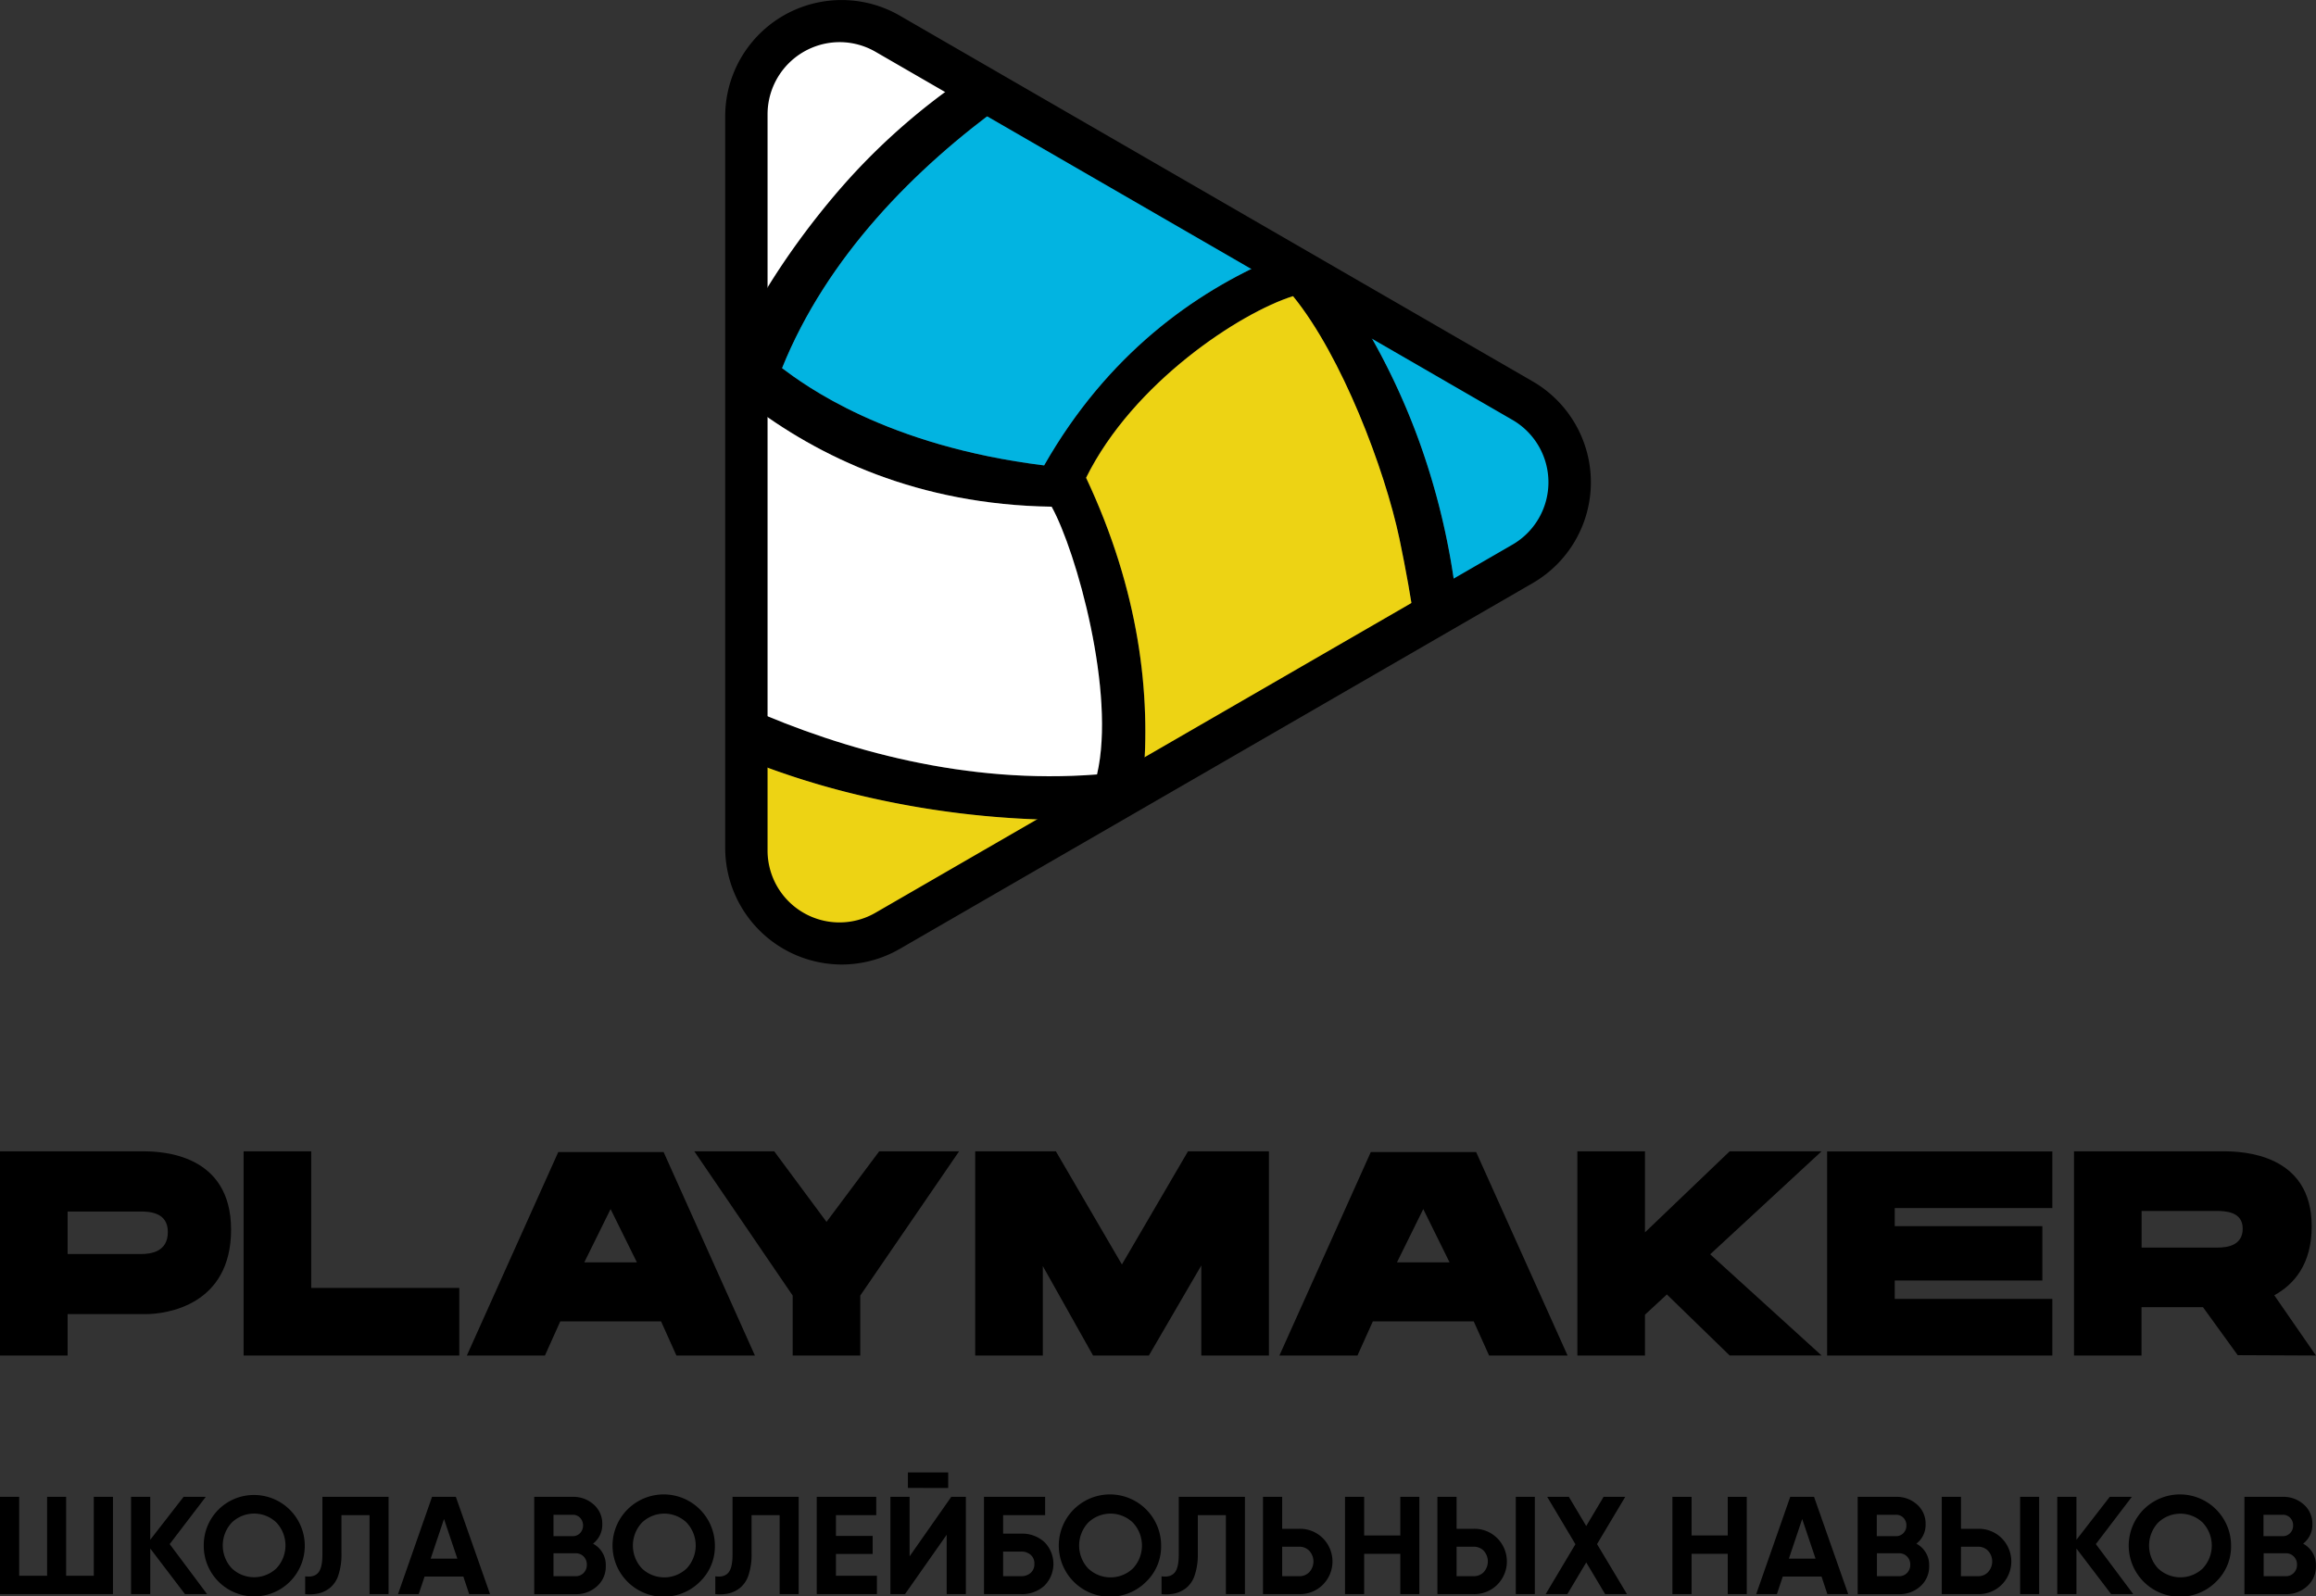 <?xml version="1.0" encoding="UTF-8"?> <svg xmlns="http://www.w3.org/2000/svg" viewBox="0 0 934.2 643.87"><rect x="0" y="0" width="934.2" height="643.87" fill="#333333" stroke="none"/> <defs> <style>.cls-1{fill:#fff;}.cls-2{fill:#edd314;}.cls-3{fill:#02b4e1;}</style> </defs> <g id="Layer_2" data-name="Layer 2"> <g id="Layer_1-2" data-name="Layer 1"> <path d="M57.74,464.46c7.78,0,35.47,1.1,35.47,31.6s-26,34.08-34.52,34.08H27.27v16.7H0V464.46ZM67.7,497c0-8-7.45-8.26-11.28-8.26H27.27v17.16H56.88C61.06,505.88,67.7,504.94,67.7,497Z"></path> <path d="M185.26,519.57v27.27h-87V464.46h27.27v55.11Z"></path> <path d="M304.51,546.84H272.84l-6.19-13.78H226l-6.19,13.78h-31.5l36.88-82.09h42.49Zm-47.6-37.58-10.62-21.5-10.61,21.5Z"></path> <path d="M386.87,464.46,347,522.65v24.19H319.74V522.65l-39.67-58.19H312.3l21.09,28.47,21.25-28.47Z"></path> <path d="M440.9,546.84l-20.26-36.08v36.08H393.37V464.46h32.54l26.63,45.65,26.66-45.65h32.64v82.38H484.57V510.51l-21.15,36.33Z"></path> <path d="M632.31,546.84H600.65l-6.2-13.78H553.76l-6.2,13.78H516.07l36.87-82.09h42.49Zm-47.6-37.58-10.61-21.5-10.61,21.5Z"></path> <path d="M689.84,506l44.92,40.82H697.69L672.36,522.2l-8.83,8.17v16.47H636.26V464.46h27.27v32.7l34.16-32.7h37.07Z"></path> <path d="M827.85,464.52v22.84H764.28v7.29h59.54v21.93H764.28V524h63.57v22.84H737V464.52Z"></path> <path d="M897,464.46c7.78,0,35.47,1.05,35.47,30.26,0,15.26-7.11,23.44-15.1,27.81l16.82,24.31-31.57-.14-14-19.35h-24.8v19.49H836.58V464.46Zm7.63,31.17c0-6.86-7-7.11-10.63-7.11H863.85v14.77h30.6C898.39,503.29,904.64,502.49,904.64,495.63Z"></path> <path d="M37.84,603.85h7.73v39.24H0V603.85H7.74v31.84H19V603.85h7.68v31.84H37.84Z"></path> <path d="M83.53,643.09H74.61l-14-18.39v18.39H52.86V603.85H60.6v17.32l13.45-17.32H83L68.45,622.91Z"></path> <path d="M117,638a20.36,20.36,0,0,1-34.81-14.49,20.2,20.2,0,0,1,20.35-20.41A20.48,20.48,0,0,1,117,638ZM93.5,632.69a13.09,13.09,0,0,0,18,0,13.51,13.51,0,0,0,0-18.47,13,13,0,0,0-18,0,13.53,13.53,0,0,0,0,18.47Z"></path> <path d="M123.1,643.09v-7.18q3.48.51,5.22-1.4c1.15-1.27,1.73-3.75,1.73-7.46v-23.2h26.69v39.24h-7.68V611.25H137.73v15.58a26,26,0,0,1-1.23,8.58,10.91,10.91,0,0,1-3.39,5.15,11.68,11.68,0,0,1-4.6,2.25A17.3,17.3,0,0,1,123.1,643.09Z"></path> <path d="M189.25,643.09,186.9,636H171.26l-2.36,7.07h-8.35l13.73-39.24h9.59l13.79,39.24Zm-15.53-14.3h10.76l-5.38-16Z"></path> <path d="M239.2,622.74a9.69,9.69,0,0,1,5.15,9,10.52,10.52,0,0,1-3.53,8.18,12.47,12.47,0,0,1-8.69,3.2H215.49V603.85H231a12.19,12.19,0,0,1,8.49,3.11,10.2,10.2,0,0,1,3.45,7.93A9.59,9.59,0,0,1,239.2,622.74ZM231,611.08h-7.74v8.63H231a4.05,4.05,0,0,0,3-1.23,4.59,4.59,0,0,0,0-6.17A4,4,0,0,0,231,611.08Zm1.17,24.78a4.37,4.37,0,0,0,3.26-1.32,4.61,4.61,0,0,0,1.28-3.34,4.53,4.53,0,0,0-1.28-3.28,4.4,4.4,0,0,0-3.26-1.31h-8.91v9.25Z"></path> <path d="M282.42,638a20.64,20.64,0,1,1,5.94-14.49A19.74,19.74,0,0,1,282.42,638Zm-23.49-5.27a13.09,13.09,0,0,0,18.05,0,13.53,13.53,0,0,0,0-18.47,13,13,0,0,0-18.05,0,13.53,13.53,0,0,0,0,18.47Z"></path> <path d="M288.53,643.09v-7.18c2.32.34,4.05-.13,5.21-1.4s1.74-3.75,1.74-7.46v-23.2h26.68v39.24h-7.68V611.25H303.16v15.58a26,26,0,0,1-1.23,8.58,11,11,0,0,1-3.4,5.15,11.64,11.64,0,0,1-4.59,2.25A17.31,17.31,0,0,1,288.53,643.09Z"></path> <path d="M337.19,635.69h16.53v7.4H329.45V603.85h24v7.4H337.19v8.35H352v7.29H337.19Z"></path> <path d="M381.86,643.09V619.15l-16.81,23.94h-5.89V603.85h7.74v24l16.81-24h5.89v39.24Zm-15.64-42.83V594h16.26v6.28Z"></path> <path d="M411.91,618.7a13.2,13.2,0,0,1,9.36,3.39,12.45,12.45,0,0,1,0,17.61,13.2,13.2,0,0,1-9.36,3.39h-15V603.85h24.66v7.4H404.62v7.45Zm0,17.16a5.59,5.59,0,0,0,3.81-1.32,4.61,4.61,0,0,0,1.52-3.67,4.54,4.54,0,0,0-1.52-3.65,5.67,5.67,0,0,0-3.81-1.29h-7.29v9.93Z"></path> <path d="M462.42,638a20.64,20.64,0,1,1,5.94-14.49A19.73,19.73,0,0,1,462.42,638Zm-23.49-5.27a13.09,13.09,0,0,0,18.05,0,13.51,13.51,0,0,0,0-18.47,13,13,0,0,0-18.05,0,13.53,13.53,0,0,0,0,18.47Z"></path> <path d="M468.53,643.09v-7.18c2.32.34,4.05-.13,5.21-1.4s1.74-3.75,1.74-7.46v-23.2h26.68v39.24h-7.68V611.25H483.16v15.58a26,26,0,0,1-1.23,8.58,11,11,0,0,1-3.39,5.15,11.75,11.75,0,0,1-4.6,2.25A17.31,17.31,0,0,1,468.53,643.09Z"></path> <path d="M524.08,616.74a13,13,0,0,1,9.53,3.81,13.27,13.27,0,0,1,0,18.73,13,13,0,0,1-9.53,3.81H509.45V603.85h7.74v12.89Zm0,19.12a5.45,5.45,0,0,0,4.1-1.69,6.37,6.37,0,0,0,0-8.49,5.43,5.43,0,0,0-4.1-1.71h-6.89v11.89Z"></path> <path d="M564.84,603.85h7.68v39.24h-7.68V626.83H550.26v16.26h-7.73V603.85h7.73v15.58h14.58Z"></path> <path d="M579.8,643.09V603.85h7.74v12.89h6.89a13,13,0,0,1,9.53,3.81,13.27,13.27,0,0,1,0,18.73,13,13,0,0,1-9.53,3.81Zm7.74-7.23h6.89a5.45,5.45,0,0,0,4.1-1.69,6.41,6.41,0,0,0,0-8.52,5.47,5.47,0,0,0-4.1-1.68h-6.89Zm23.88,7.23V603.85h7.68v39.24Z"></path> <path d="M656.27,643.09h-8.81l-7.62-12.78-7.62,12.78h-8.75l12-20.13-11.38-19.11h8.74l7,11.77,7-11.77h8.74l-11.38,19.06Z"></path> <path d="M696.91,603.85h7.68v39.24h-7.68V626.83H682.33v16.26H674.6V603.85h7.73v15.58h14.58Z"></path> <path d="M737.1,643.09,734.75,636H719.11l-2.36,7.07H708.4l13.73-39.24h9.59l13.79,39.24Zm-15.53-14.3h10.77l-5.39-16Z"></path> <path d="M773,622.74a9.7,9.7,0,0,1,5.16,9,10.55,10.55,0,0,1-3.53,8.18,12.47,12.47,0,0,1-8.69,3.2H749.32V603.85h15.47a12.19,12.19,0,0,1,8.5,3.11,10.23,10.23,0,0,1,3.44,7.93A9.56,9.56,0,0,1,773,622.74Zm-8.24-11.66h-7.73v8.63h7.73a4,4,0,0,0,3-1.23,4.21,4.21,0,0,0,1.21-3.09,4.26,4.26,0,0,0-1.18-3.08A4,4,0,0,0,764.79,611.08ZM766,635.86a4.35,4.35,0,0,0,3.25-1.32,4.58,4.58,0,0,0,1.29-3.34,4.5,4.5,0,0,0-1.29-3.28,4.38,4.38,0,0,0-3.25-1.31h-8.91v9.25Z"></path> <path d="M783.24,643.09V603.85H791v12.89h6.9a13.06,13.06,0,0,1,9.53,3.81,13.27,13.27,0,0,1,0,18.73,13.06,13.06,0,0,1-9.53,3.81Zm7.73-7.23h6.9a5.42,5.42,0,0,0,4.09-1.69,6.38,6.38,0,0,0,0-8.52,5.45,5.45,0,0,0-4.09-1.68H791Zm23.88,7.23V603.85h7.68v39.24Z"></path> <path d="M860.48,643.09h-8.91l-14-18.39v18.39h-7.74V603.85h7.74v17.32L851,603.85h8.91L845.4,622.91Z"></path> <path d="M894,638a20.64,20.64,0,1,1,5.94-14.49A19.73,19.73,0,0,1,894,638Zm-23.49-5.27a13.09,13.09,0,0,0,18,0,13.51,13.51,0,0,0,0-18.47,13,13,0,0,0-18,0,13.53,13.53,0,0,0,0,18.47Z"></path> <path d="M929,622.74a9.7,9.7,0,0,1,5.16,9,10.55,10.55,0,0,1-3.53,8.18,12.49,12.49,0,0,1-8.69,3.2H905.33V603.85H920.8a12.17,12.17,0,0,1,8.49,3.11,10.2,10.2,0,0,1,3.45,7.93A9.56,9.56,0,0,1,929,622.74Zm-8.24-11.66h-7.74v8.63h7.74a4,4,0,0,0,3-1.23,4.25,4.25,0,0,0,1.21-3.09,4.31,4.31,0,0,0-1.18-3.08A4,4,0,0,0,920.8,611.08ZM922,635.86a4.35,4.35,0,0,0,3.25-1.32,4.58,4.58,0,0,0,1.29-3.34,4.5,4.5,0,0,0-1.29-3.28,4.38,4.38,0,0,0-3.25-1.31h-8.92v9.25Z"></path> <path class="cls-1" d="M316.34,17q4.28-2.62,8.68-5A38.1,38.1,0,0,0,316.34,17Z"></path> <path d="M323.66,376.56q-3.09-1.72-6.11-3.55A37.14,37.14,0,0,0,323.66,376.56Z"></path> <path d="M421.17,187.75c-63.83-7.87-96.81-32.55-105.71-39.24,18.06-44.84,53.73-80.88,90.16-107.08l-16.79-9.7A261.92,261.92,0,0,0,342.5,72.09c-15.92,17.67-30.66,38.49-40.43,57.12l-.52,1v32.17c28.76,22.11,69,41.22,122.64,42,10,18,26,75.29,18.31,108.05-52.5,4.12-101.89-9.66-140.95-26.9v21.11a324.89,324.89,0,0,0,47.68,14.8,367.67,367.67,0,0,0,85.2,9.38h.39L461,315.64c3.35-35.4-1.47-77.26-22.93-122.9,19-38.43,62.25-66.62,83.46-73.26,19.62,24.06,37,69.77,43,98.08,2.62,12.53,4.64,24.06,6.18,34.68l16.85-9.73A286.83,286.83,0,0,0,573.16,180a274.56,274.56,0,0,0-28.8-58.34l-30.2-17.46C481.71,118.05,446.7,143,421.17,187.75Z"></path> <path class="cls-2" d="M521.57,119.48c-21.21,6.64-64.48,34.83-83.46,73.26,21.46,45.64,26.28,87.5,22.93,122.9l109.67-63.4c-1.54-10.62-3.56-22.15-6.18-34.68C558.59,189.25,541.19,143.54,521.57,119.48Z"></path> <path class="cls-3" d="M587.56,242.51,613.7,227.4a37.95,37.95,0,0,0,0-65.7l-69.34-40.07A274.56,274.56,0,0,1,573.16,180,286.83,286.83,0,0,1,587.56,242.51Z"></path> <path class="cls-1" d="M342.5,72.09a261.92,261.92,0,0,1,46.33-40.36L358.47,14.18A37.76,37.76,0,0,0,325,11.94q-4.39,2.42-8.68,5a37.91,37.91,0,0,0-14.79,30v83.16l.52-1C311.84,110.58,326.58,89.76,342.5,72.09Z"></path> <path class="cls-1" d="M442.5,312.41c7.68-32.76-8.35-90-18.31-108-53.64-.78-93.88-19.89-122.64-42V285.51C340.61,302.75,390,316.53,442.5,312.41Z"></path> <path class="cls-3" d="M315.46,148.51c8.9,6.69,41.88,31.37,105.71,39.24,25.53-44.8,60.54-69.7,93-83.58L405.62,41.43C369.19,67.63,333.52,103.67,315.46,148.51Z"></path> <path class="cls-2" d="M349.23,321.42a324.89,324.89,0,0,1-47.68-14.8v35.45a37.94,37.94,0,0,0,16,30.94q3,1.83,6.11,3.55a37.66,37.66,0,0,0,34.81-1.64l76.35-44.13h-.39A367.67,367.67,0,0,1,349.23,321.42Z"></path> <path d="M339.52,389.1a47.08,47.08,0,0,1-47-47V47A46.95,46.95,0,0,1,363,6.34L618.23,153.86a47,47,0,0,1,0,81.38L363,382.76A47,47,0,0,1,339.52,389.1ZM338.71,17a29.13,29.13,0,0,0-29.1,29.1V343a29,29,0,0,0,43.61,25.17L610.07,219.72a29.07,29.07,0,0,0,0-50.33L353.22,20.93A29,29,0,0,0,338.71,17Z"></path> </g> </g> </svg> 